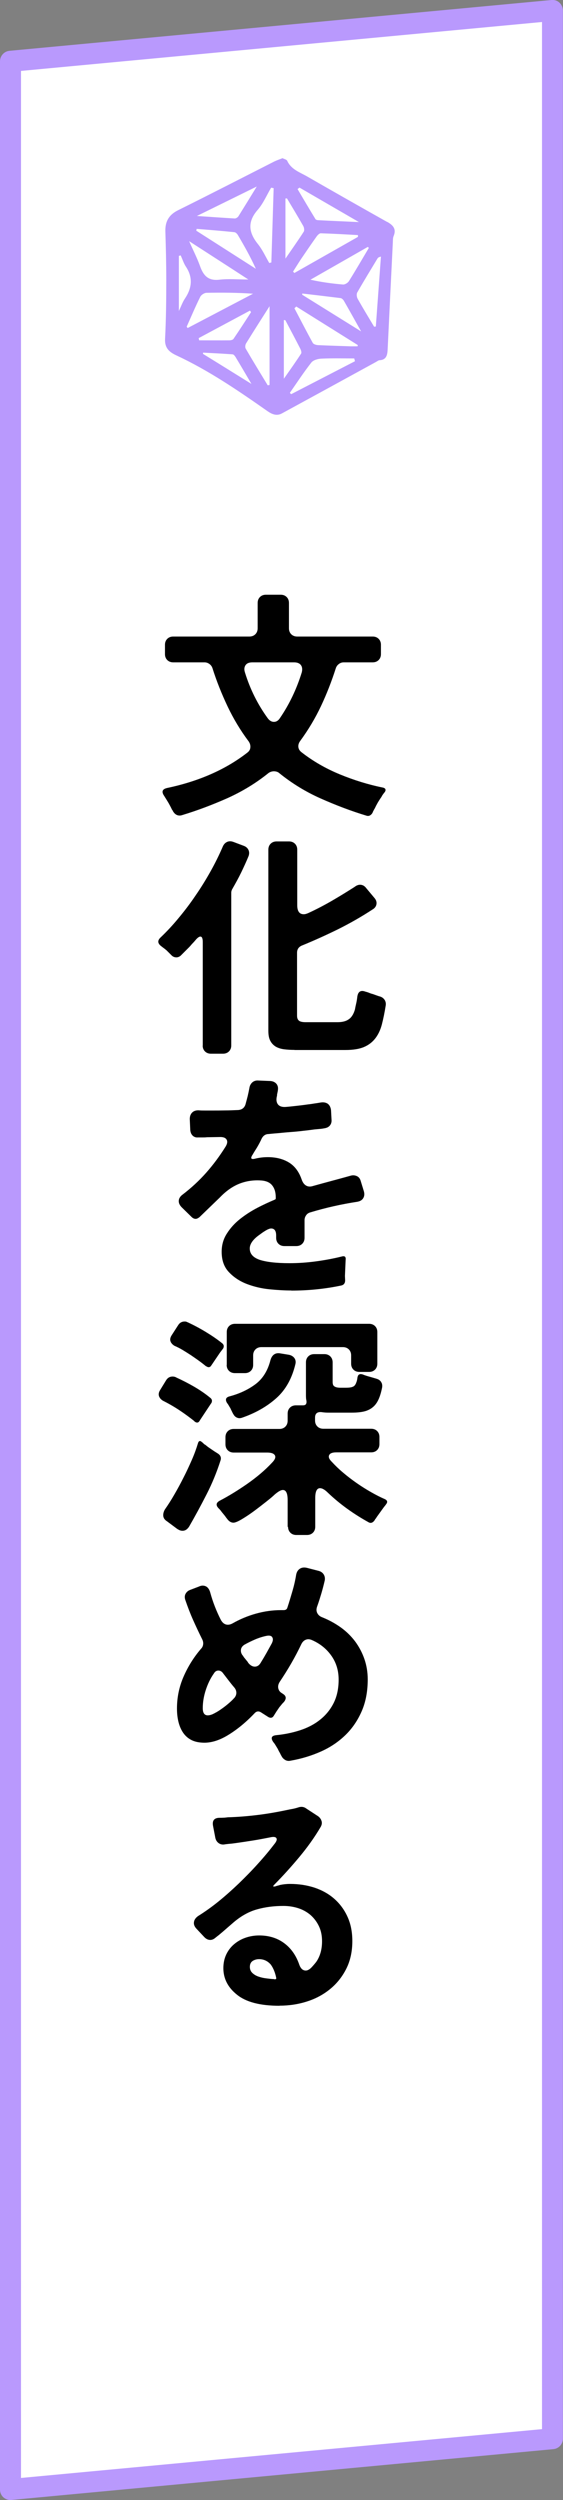<?xml version="1.0" encoding="UTF-8"?><svg id="_レイヤー_2" xmlns="http://www.w3.org/2000/svg" width="56.31" height="249.91" viewBox="0 0 56.31 249.91"><rect x="0" y="0" width="56.31" height="249.91" fill="#808080" stroke="none"/><defs><style>.cls-1{fill:#fff;}.cls-2{fill:#b999fd;}</style></defs><g id="_レイヤー_1-2"><polygon class="cls-1" points="55.26 243.77 1.05 248.86 1.05 6.13 55.26 1.05 55.26 243.77"/><path class="cls-2" d="M1.05,249.91c-.26,0-.51-.1-.71-.27-.22-.2-.34-.48-.34-.78V6.13c0-.54.41-1,.95-1.05L55.16,0c.3-.03.59.07.8.27s.34.48.34.78v242.72c0,.54-.41,1-.95,1.05l-54.21,5.08s-.07,0-.1,0ZM2.1,7.09v240.61l52.11-4.88V2.2L2.1,7.09ZM55.26,243.77h0,0Z"/><path class="cls-2" d="M38.71,22.18c-2.67-1.5-5.33-3.01-7.99-4.54-.73-.42-1.59-.69-1.99-1.56-.06-.14-.32-.18-.47-.27-.3.12-.57.21-.82.33-3.21,1.63-6.41,3.28-9.64,4.88-.92.46-1.29,1.13-1.26,2.12.05,1.62.09,3.24.09,4.85,0,1.96-.02,3.93-.12,5.89-.05.92.43,1.32,1.14,1.65,3.24,1.51,6.18,3.52,9.09,5.56.43.3.91.53,1.45.24,3.14-1.71,6.28-3.43,9.42-5.15.11-.06.23-.16.34-.17.67-.03.79-.48.82-1.03.17-3.57.34-7.15.52-10.72.01-.21,0-.45.07-.64.32-.73-.05-1.12-.65-1.45ZM25.69,18.63c-.66,1.08-1.25,2.04-1.85,3-.07.1-.24.21-.35.21-1.22-.07-2.44-.16-3.8-.25,2.04-1,3.95-1.94,6-2.95ZM19.68,22.88c1.25.1,2.51.2,3.76.33.13.01.29.17.36.3.63,1.07,1.25,2.16,1.79,3.36-1.99-1.27-3.97-2.54-5.96-3.81.01-.06.03-.12.04-.18ZM24.84,27.94c-1.05,0-1.99-.09-2.91.02-1.13.13-1.6-.44-1.93-1.38-.29-.81-.69-1.57-1.08-2.47,1.98,1.28,3.91,2.52,5.92,3.83ZM17.89,31.11v-5.53c.06-.02.12-.03.18-.05.17.36.29.76.5,1.09.75,1.11.64,2.17-.09,3.25-.23.35-.37.76-.6,1.24ZM18.67,32.66c.45-1,.87-2.01,1.36-2.99.09-.19.4-.39.61-.4,1.55-.03,3.1-.02,4.67.09-2.18,1.14-4.36,2.29-6.54,3.43-.03-.04-.07-.09-.1-.13ZM19.87,33.8c1.71-.92,3.42-1.83,5.13-2.75.04.05.07.1.11.15-.58.9-1.16,1.8-1.76,2.68-.06.09-.26.14-.39.14-1.01.01-2.03,0-3.04,0-.02-.08-.03-.15-.05-.23ZM20.31,35.37s0-.08,0-.12c.98.05,1.97.1,2.95.17.1,0,.21.14.28.24.52.86,1.03,1.73,1.61,2.72-1.69-1.05-3.26-2.03-4.84-3ZM26.97,38.48l-.19.04c-.74-1.22-1.49-2.44-2.21-3.68-.07-.12-.04-.38.04-.51.77-1.24,1.55-2.47,2.35-3.72v7.87ZM27.13,26.24c-.07.02-.13.03-.2.05-.37-.64-.68-1.33-1.14-1.9-.94-1.17-1.05-2.24,0-3.43.55-.64.89-1.46,1.33-2.2.08.02.16.03.25.05-.08,2.48-.15,4.96-.23,7.44ZM36.89,24.78c-.66,1.11-1.3,2.22-1.99,3.32-.11.18-.41.36-.6.34-1.07-.09-2.13-.23-3.25-.48,1.91-1.09,3.82-2.18,5.74-3.28.03.03.07.07.1.1ZM29.45,27.3s-.09-.1-.14-.15c.27-.42.53-.85.81-1.27.51-.75,1.02-1.5,1.54-2.23.1-.14.28-.33.42-.33,1.24.04,2.48.11,3.72.18,0,.06,0,.12,0,.18-2.12,1.2-4.24,2.41-6.36,3.61ZM29.95,18.75c1.93,1.12,3.86,2.24,5.95,3.45-1.49-.07-2.78-.12-4.07-.19-.1,0-.24-.04-.28-.11-.61-1-1.2-2-1.79-3,.07-.05.13-.1.2-.15ZM28.55,19.84c.05,0,.1,0,.15-.01.55.92,1.1,1.83,1.63,2.76.09.16.13.44.05.57-.58.9-1.2,1.77-1.83,2.69v-6.02ZM28.39,31.99s.1.01.15.02c.5.95,1.01,1.9,1.5,2.86.07.14.14.37.08.47-.53.82-1.1,1.62-1.73,2.52v-5.87ZM29.12,39.4s-.09-.08-.13-.13c.71-1.02,1.39-2.06,2.15-3.03.2-.25.67-.38,1.02-.39,1.09-.05,2.18-.02,3.27-.02.02.09.05.18.07.28-2.13,1.1-4.26,2.2-6.39,3.3ZM35.77,34.62c-.22,0-.44,0-.66,0-1.1-.04-2.2-.07-3.3-.12-.19-.01-.46-.09-.53-.23-.63-1.14-1.22-2.3-1.83-3.45.06-.06.12-.12.18-.18,2.05,1.28,4.1,2.57,6.15,3.85,0,.05-.01.09-.02.14ZM30.23,29.46s0-.08,0-.12c1.28.15,2.56.3,3.84.46.12.02.25.15.32.26.56.97,1.1,1.95,1.73,3.07-2.04-1.27-3.97-2.47-5.9-3.67ZM37.59,32.64c-.06,0-.12.01-.17.02-.55-.92-1.11-1.84-1.64-2.78-.1-.17-.14-.48-.05-.64.65-1.14,1.34-2.26,2.02-3.39.05-.08.12-.15.35-.2-.17,2.33-.34,4.65-.51,6.98Z"/><path d="M17.21,80.95c-.11-.24-.24-.48-.37-.71-.14-.23-.28-.46-.42-.68-.29-.42-.19-.68.29-.79,3.18-.67,5.86-1.85,8.02-3.53.19-.14.3-.32.31-.53.02-.21-.04-.41-.17-.6-.82-1.09-1.52-2.26-2.11-3.5-.59-1.25-1.1-2.52-1.51-3.82-.06-.18-.17-.32-.31-.42s-.3-.16-.48-.16h-3.14c-.24,0-.44-.08-.59-.23-.15-.15-.23-.35-.23-.59v-.94c0-.24.08-.44.23-.59s.35-.23.59-.23h7.63c.24,0,.44-.08.59-.23s.23-.35.23-.59v-2.54c0-.24.08-.44.23-.59s.35-.23.59-.23h1.49c.24,0,.44.08.59.23s.23.35.23.59v2.54c0,.24.08.44.23.59s.35.23.59.23h7.56c.24,0,.44.08.59.23.15.15.23.35.23.59v.94c0,.24-.08.44-.23.59-.15.15-.35.23-.59.23h-2.9c-.18,0-.34.05-.48.16-.14.1-.25.24-.31.42-.42,1.31-.91,2.57-1.48,3.78-.57,1.21-1.26,2.37-2.08,3.49-.14.19-.21.39-.19.6s.12.38.31.53c1.15.9,2.44,1.64,3.85,2.22s2.84,1.02,4.26,1.31c.16.03.26.09.29.18s0,.2-.1.32c-.11.13-.22.28-.31.46-.13.18-.24.36-.35.54-.1.18-.2.36-.28.54-.05.08-.09.16-.13.23s-.08.15-.11.23c-.06.13-.15.22-.26.29-.11.06-.24.07-.38.02-1.52-.46-3.04-1.04-4.55-1.71s-2.89-1.52-4.14-2.53c-.14-.13-.33-.19-.55-.19-.19,0-.37.06-.53.17-1.25,1.01-2.62,1.84-4.1,2.51-1.49.66-2.99,1.23-4.51,1.69-.22.08-.42.07-.6-.02-.18-.1-.31-.26-.41-.48ZM28,71.78c.93-1.36,1.66-2.88,2.18-4.56.08-.3.05-.55-.08-.73s-.36-.28-.68-.28h-4.18c-.32,0-.55.09-.68.28s-.16.43-.06.73c.51,1.66,1.27,3.19,2.28,4.58.18.24.38.36.62.36s.44-.13.6-.38Z"/><path d="M20.28,104.54v-10.37c0-.37-.08-.55-.24-.55-.11,0-.26.1-.43.29-.11.13-.22.26-.34.38s-.22.26-.34.38l-.86.86c-.13.11-.27.17-.43.17-.19,0-.36-.07-.5-.22l-.48-.48c-.1-.08-.19-.16-.29-.23-.1-.07-.18-.14-.26-.2-.35-.27-.37-.56-.05-.86.61-.58,1.21-1.22,1.81-1.95.6-.72,1.17-1.47,1.7-2.26.54-.78,1.03-1.58,1.49-2.4s.85-1.62,1.19-2.4c.1-.26.24-.43.44-.53.2-.1.43-.1.68,0l1.01.38c.22.08.38.22.47.41.09.19.09.4.01.62-.22.54-.47,1.08-.73,1.62-.26.54-.56,1.08-.88,1.64-.08.13-.12.26-.12.41v15.26c0,.24-.08.44-.23.59-.15.15-.35.23-.59.23h-1.22c-.24,0-.44-.08-.59-.23-.15-.15-.23-.35-.23-.59ZM29.45,104.95c-.37,0-.71-.02-1.03-.06-.32-.04-.6-.13-.83-.26-.23-.14-.42-.33-.55-.58-.14-.25-.2-.59-.2-1.02v-18.1c0-.24.08-.44.23-.59.15-.15.35-.23.59-.23h1.25c.24,0,.44.08.59.23.15.15.23.35.23.59v5.57c0,.59.22.89.65.89.14,0,.31-.05.5-.14.82-.38,1.6-.79,2.34-1.22.74-.43,1.49-.89,2.24-1.37.18-.14.36-.22.55-.22.24,0,.45.11.62.34l.82.98c.18.21.24.42.2.64-.04.21-.17.39-.4.52-1.1.72-2.24,1.37-3.42,1.96-1.18.58-2.37,1.12-3.59,1.62-.35.13-.53.38-.53.74v6.29c0,.22.06.38.17.48.11.11.34.17.7.17h3.17c.5,0,.87-.1,1.13-.29.27-.18.48-.5.62-.98.03-.18.07-.37.12-.58.05-.21.09-.45.12-.72.08-.5.35-.66.82-.48.13.03.25.07.37.12.12.05.24.09.37.12.13.05.25.09.36.13.11.04.22.08.34.11.21.06.36.18.47.34.1.16.14.34.11.55-.11.7-.24,1.33-.38,1.88-.14.55-.36,1.02-.65,1.4-.29.38-.67.68-1.14.88-.47.2-1.09.3-1.86.3h-5.09Z"/><path d="M29.13,129c-.64,0-1.36-.04-2.17-.12-.81-.08-1.56-.26-2.27-.53-.7-.27-1.3-.66-1.79-1.18-.49-.51-.73-1.19-.73-2.04,0-.67.17-1.28.52-1.82.34-.54.78-1.03,1.31-1.45.53-.42,1.1-.79,1.73-1.12s1.21-.59,1.75-.82c.06-.02.1-.06.1-.14v-.1c0-.5-.12-.89-.36-1.19-.24-.3-.62-.46-1.13-.49-.75-.05-1.46.06-2.11.31-.7.27-1.37.74-1.99,1.39l-2.04,1.97c-.14.11-.27.17-.38.17-.14,0-.28-.06-.41-.19l-.98-.96c-.22-.22-.32-.45-.3-.68.02-.23.16-.44.4-.61.86-.66,1.64-1.38,2.34-2.17.7-.79,1.33-1.64,1.91-2.56.21-.32.25-.57.13-.76s-.36-.27-.73-.25l-1.22.02c-.18.02-.34.02-.49.02h-.42c-.22.02-.4-.05-.54-.19-.14-.14-.21-.33-.23-.55l-.05-1.1c0-.27.08-.49.24-.65s.38-.23.65-.22c.21.02.42.02.64.02h.73c.4,0,.82,0,1.25-.01.43,0,.88-.02,1.34-.04.37-.03.61-.22.72-.55.08-.29.15-.56.22-.83.06-.26.12-.53.17-.8.03-.24.13-.43.29-.58.16-.14.36-.21.6-.19l1.22.05c.24.02.43.1.58.26.14.16.2.36.17.6,0,.03,0,.06-.01.08,0,.02-.01.05-.01.08l-.07.34c0,.08,0,.14-.02.17-.08.35-.04.62.12.82.16.19.42.27.79.24.37-.03.73-.07,1.08-.11.35-.04.7-.08,1.03-.13.26-.03.49-.06.71-.1.22-.03.43-.06.64-.1.3-.05.55,0,.73.13.18.14.29.36.32.66l.05.94c.02.22-.04.41-.16.56-.12.15-.29.24-.52.28-.16.03-.32.06-.49.07-.17.02-.35.03-.54.05-.37.05-.75.1-1.14.14-.39.05-.8.09-1.24.12-.37.03-.74.06-1.1.1-.37.03-.74.06-1.1.1-.3,0-.54.15-.7.46-.13.29-.29.59-.48.91-.08.13-.15.24-.22.35-.06.1-.13.21-.19.32-.27.4-.18.54.29.41.42-.1.82-.14,1.22-.14.82,0,1.52.18,2.1.53.58.35,1.01.92,1.28,1.7.1.29.24.49.44.61.2.12.44.13.71.04.64-.18,1.27-.35,1.9-.52s1.26-.34,1.9-.52c.22-.05.42-.02.6.07s.3.26.36.48l.31,1.01c.08.27.06.5-.06.7s-.32.31-.59.36c-1.57.24-3.14.59-4.7,1.06-.18.05-.32.14-.42.29-.1.14-.16.3-.16.48v1.78c0,.24-.08.44-.23.59-.15.15-.35.23-.59.23h-1.2c-.24,0-.44-.08-.59-.23-.15-.15-.23-.35-.23-.59v-.24c0-.46-.17-.7-.5-.7-.11,0-.26.05-.43.14-.19.11-.37.22-.53.34s-.31.22-.46.34c-.48.4-.72.79-.72,1.18,0,.53.33.9.98,1.13.67.22,1.67.34,3,.34.86,0,1.74-.06,2.63-.18.89-.12,1.76-.28,2.6-.49.29-.08.42.03.38.34l-.07,1.61.02.43c0,.3-.14.48-.43.53-1.63.34-3.28.5-4.94.5Z"/><path d="M19.44,142.06c-.48-.38-.98-.75-1.51-1.1s-1.07-.66-1.63-.94c-.21-.13-.34-.28-.4-.47-.06-.18-.02-.38.11-.59l.6-.98c.16-.26.38-.38.65-.38.14,0,.27.03.38.1.59.27,1.18.57,1.75.9s1.12.7,1.63,1.12c.11.08.17.18.18.29,0,.11-.03.22-.11.31l-1.1,1.66c-.13.26-.31.29-.55.1ZM17.76,152.86l-1.06-.79c-.22-.14-.35-.32-.37-.53-.02-.21.03-.42.16-.65.3-.43.62-.92.94-1.48.32-.55.63-1.12.92-1.7.3-.58.57-1.17.83-1.76.26-.59.46-1.15.62-1.68.08-.26.22-.29.41-.1.05.03.1.07.14.12s.11.1.19.14c.13.11.27.22.42.32.15.1.31.21.47.32l.38.24c.26.18.34.41.24.7-.37,1.15-.83,2.28-1.39,3.37-.56,1.1-1.14,2.17-1.75,3.23-.18.27-.39.41-.65.41-.18,0-.34-.06-.5-.17ZM20.61,136.58c-.19-.16-.42-.34-.68-.53-.26-.19-.54-.38-.83-.58-.29-.19-.58-.37-.86-.54-.29-.17-.55-.3-.79-.4-.21-.13-.34-.28-.4-.46-.06-.18-.02-.37.11-.58l.65-1.01c.16-.26.38-.38.65-.38.06,0,.12,0,.17.02s.1.04.17.07c.56.26,1.15.57,1.76.94s1.16.74,1.64,1.13c.11.08.17.18.18.29,0,.11-.03.22-.11.31l-.26.34-.86,1.27c-.13.22-.3.26-.53.1ZM28.77,152.64v-2.69c0-.67-.16-1.01-.48-1.01-.19,0-.46.15-.82.46-.14.14-.41.37-.79.67-.38.3-.79.62-1.22.94s-.85.6-1.25.84c-.4.24-.69.36-.86.36-.22,0-.42-.11-.6-.34-.06-.08-.13-.16-.19-.25s-.14-.18-.22-.28-.16-.19-.23-.29c-.07-.1-.15-.18-.23-.26-.32-.32-.28-.58.12-.79.88-.46,1.79-1.02,2.74-1.68.94-.66,1.76-1.35,2.45-2.09.3-.3.41-.55.31-.74-.1-.19-.35-.29-.77-.29h-3.36c-.24,0-.44-.08-.59-.23-.15-.15-.23-.35-.23-.59v-.72c0-.24.08-.44.23-.59.15-.15.35-.23.59-.23h4.58c.24,0,.44-.08.59-.23s.23-.35.23-.59v-.72c0-.24.08-.44.23-.59.15-.15.35-.23.59-.23h.72c.27,0,.38-.15.34-.46-.02-.08-.03-.16-.04-.24,0-.08-.01-.16-.01-.24v-3.36c0-.24.08-.44.23-.59s.35-.23.59-.23h1.03c.24,0,.44.08.59.23.15.15.23.35.23.59v1.97c0,.22.06.37.17.43.13.1.34.14.62.14h.53c.32,0,.55-.03.7-.1.14-.05.26-.18.34-.41.06-.14.1-.31.12-.5.05-.32.23-.42.55-.31.19.08.44.16.74.24l.65.19c.19.06.34.17.43.32.1.15.13.33.1.54-.1.5-.22.9-.37,1.22-.15.32-.34.58-.58.77-.23.19-.52.33-.85.41-.34.08-.74.12-1.22.12h-2.3c-.13,0-.25,0-.37-.01s-.24-.02-.35-.04c-.45-.05-.67.14-.67.55v.29c0,.24.08.44.23.59.15.15.35.23.59.23h4.8c.24,0,.44.08.59.23s.23.35.23.59v.72c0,.24-.08.44-.23.59s-.35.23-.59.23h-3.5c-.38,0-.62.09-.71.28s0,.41.28.68c.32.35.69.71,1.12,1.07.42.36.87.7,1.34,1.03.47.33.95.63,1.44.91.49.28.96.52,1.4.71.26.13.29.3.1.53-.03.05-.07.1-.12.16-.05.06-.1.12-.14.18l-.62.86c-.05.08-.1.15-.14.21-.05.05-.09.12-.12.18-.08.11-.17.19-.28.23-.1.04-.22.02-.35-.06-.72-.4-1.42-.84-2.1-1.33-.68-.49-1.32-1.02-1.93-1.6-.3-.3-.57-.46-.79-.46-.32,0-.48.33-.48.98v2.88c0,.24-.08.44-.23.59-.15.15-.35.23-.59.23h-1.08c-.24,0-.44-.08-.59-.23s-.23-.35-.23-.59ZM23.33,141.36c-.05-.1-.1-.19-.14-.28s-.1-.19-.14-.3c-.06-.1-.12-.19-.17-.28s-.1-.17-.17-.25c-.21-.35-.12-.58.26-.67,1.01-.27,1.87-.68,2.59-1.22.72-.54,1.22-1.34,1.49-2.4.16-.54.5-.77,1.01-.67l.86.14c.22.05.4.16.52.32s.16.36.11.59c-.34,1.44-.97,2.58-1.91,3.42s-2.08,1.49-3.44,1.96c-.18.06-.34.06-.5-.01s-.28-.19-.36-.35ZM22.68,136.44v-3.29c0-.24.08-.44.23-.59.15-.15.35-.23.59-.23h13.42c.24,0,.44.08.59.23.15.15.23.35.23.59v3.17c0,.24-.08.44-.23.59-.15.15-.35.23-.59.23h-.98c-.24,0-.44-.08-.59-.23-.15-.15-.23-.35-.23-.59v-.84c0-.24-.08-.44-.23-.59-.15-.15-.35-.23-.59-.23h-8.16c-.24,0-.44.08-.59.23-.15.15-.23.35-.23.59v.96c0,.24-.08.44-.23.59s-.35.23-.59.23h-1.01c-.24,0-.44-.08-.59-.23-.15-.15-.23-.35-.23-.59Z"/><path d="M28.12,175.49c-.05-.11-.1-.22-.16-.32-.06-.1-.12-.22-.18-.35-.08-.13-.15-.25-.22-.36-.06-.11-.14-.22-.22-.31-.29-.42-.19-.65.29-.7.82-.08,1.6-.24,2.35-.48.75-.24,1.42-.58,1.99-1.03.58-.45,1.04-1,1.38-1.66.34-.66.52-1.45.52-2.38s-.25-1.72-.74-2.41c-.5-.7-1.16-1.22-1.99-1.57-.21-.08-.4-.08-.58,0-.18.08-.31.22-.41.41-.32.67-.66,1.32-1.03,1.96s-.75,1.24-1.15,1.84c-.13.21-.18.42-.14.62s.15.38.36.5c.02,0,.02,0,.02.02l.05.02.02.02c.35.21.39.48.12.82-.08.08-.16.16-.23.25-.07.09-.15.18-.23.28-.11.16-.21.31-.3.44-.09.14-.17.27-.25.4-.13.22-.31.27-.55.14l-.72-.46c-.24-.16-.46-.13-.65.07-.88.93-1.78,1.66-2.69,2.21-.88.53-1.71.78-2.5.74-.48-.02-.89-.12-1.22-.31-.34-.19-.6-.45-.8-.77-.2-.32-.34-.68-.43-1.08-.09-.4-.13-.82-.13-1.25,0-1.12.22-2.18.66-3.19.44-1.01,1.02-1.94,1.74-2.78.13-.13.2-.28.22-.46.02-.18-.02-.34-.1-.5-.32-.64-.62-1.28-.91-1.93-.29-.65-.54-1.31-.77-1.98-.08-.22-.08-.43.01-.61.09-.18.24-.32.44-.4l.89-.34c.13-.06.26-.1.38-.1.38,0,.64.23.77.7s.28.93.46,1.39c.18.46.38.91.6,1.34.18.32.41.48.7.48.16,0,.32-.05.48-.14.74-.42,1.51-.74,2.33-.97.82-.23,1.66-.35,2.52-.35h.26c.19,0,.31-.08.36-.24.18-.54.34-1.09.5-1.63.16-.54.29-1.1.38-1.66.05-.27.17-.47.36-.6.19-.13.42-.16.7-.1l1.2.31c.22.06.39.18.5.36.11.18.14.38.1.6-.1.43-.21.86-.34,1.3-.13.43-.26.86-.41,1.27-.1.26-.1.48,0,.68.1.2.27.35.53.44.67.27,1.28.61,1.84,1.01.55.4,1.02.86,1.42,1.39.39.53.7,1.11.92,1.74.22.63.34,1.32.34,2.05,0,1.2-.2,2.26-.6,3.18-.4.92-.94,1.72-1.63,2.39-.69.67-1.5,1.22-2.44,1.64-.94.42-1.95.73-3.04.92-.22.05-.42.02-.59-.1-.17-.11-.29-.26-.37-.46ZM23.42,169.75c.14-.16.22-.34.22-.53s-.07-.38-.22-.55c-.19-.22-.38-.46-.58-.72l-.5-.65c-.14-.21-.31-.31-.5-.31s-.34.1-.46.31c-.34.48-.6,1.03-.8,1.64-.2.62-.3,1.22-.3,1.81,0,.48.17.72.5.72.19,0,.42-.07.67-.21.26-.13.51-.29.77-.48.26-.18.49-.37.71-.56.22-.19.38-.35.49-.48ZM26.11,166.15c.19-.3.37-.61.54-.91.17-.3.34-.62.52-.94.14-.27.16-.48.06-.64s-.31-.2-.61-.13c-.38.08-.75.2-1.1.35-.35.15-.7.32-1.06.52-.21.13-.33.29-.36.49-.03.2.02.4.17.59.03.03.06.06.07.1.02.03.04.06.07.1l.31.38s.06.06.07.1c.02.03.04.06.07.1.19.22.4.34.62.34.26,0,.46-.14.62-.43Z"/><path d="M27.96,200.5c-1.94,0-3.35-.37-4.25-1.1-.91-.72-1.37-1.61-1.37-2.66,0-.51.1-.97.29-1.37.19-.4.45-.74.78-1.02.33-.28.71-.5,1.14-.65.43-.15.89-.23,1.37-.23.98,0,1.81.26,2.5.77.69.51,1.19,1.22,1.51,2.14.14.4.36.6.65.6.19,0,.4-.12.61-.35s.37-.42.47-.56c.37-.56.55-1.23.55-2.02,0-.56-.1-1.06-.31-1.5s-.49-.81-.84-1.12c-.35-.3-.76-.53-1.22-.68-.46-.15-.96-.23-1.49-.23-.94,0-1.82.11-2.63.34-.81.22-1.58.65-2.32,1.27l-1.13.98c-.13.11-.26.22-.38.32-.13.1-.26.2-.38.3-.16.13-.32.19-.48.19-.22,0-.42-.1-.6-.29l-.77-.82c-.21-.22-.3-.45-.26-.68.03-.23.18-.44.43-.61.67-.42,1.35-.9,2.04-1.46.69-.56,1.36-1.16,2.03-1.8.66-.64,1.3-1.29,1.9-1.96.6-.66,1.15-1.32,1.64-1.96.22-.27.29-.47.2-.6s-.3-.15-.64-.07c-.56.11-1.13.22-1.7.31s-1.15.18-1.73.26c-.22.03-.43.06-.62.07-.19.02-.38.04-.55.07-.22.02-.41-.04-.56-.16-.15-.12-.25-.28-.3-.49l-.24-1.25c-.08-.51.14-.77.67-.77.13,0,.26,0,.38-.01.13,0,.27-.02.43-.04,1.06-.03,2.1-.12,3.13-.25,1.03-.13,2.06-.32,3.08-.54.3-.05.58-.11.82-.19.3-.11.58-.08.82.1l1.18.77c.18.13.29.29.35.48.06.19.03.38-.08.58-.62,1.06-1.34,2.06-2.14,3.02-.8.96-1.63,1.88-2.5,2.76-.18.18-.14.23.12.17.08-.03.16-.06.23-.07.07-.02.15-.04.23-.07.3-.06.63-.1.98-.1.9,0,1.72.13,2.48.38.76.26,1.42.63,1.97,1.12.55.49.99,1.08,1.31,1.79.32.7.48,1.51.48,2.42,0,1.04-.2,1.96-.6,2.76-.4.8-.94,1.48-1.61,2.03-.67.55-1.44.97-2.32,1.25-.87.28-1.79.42-2.75.42ZM27.64,197.78c-.1-.54-.28-1.01-.55-1.39-.32-.37-.71-.55-1.18-.55-.24,0-.45.06-.64.18-.18.12-.28.32-.28.59,0,.26.09.46.26.62s.38.28.62.36c.24.08.49.14.76.17.26.03.48.06.66.07h.1l.02.02h.14s.07-.02.07-.07Z"/></g></svg>